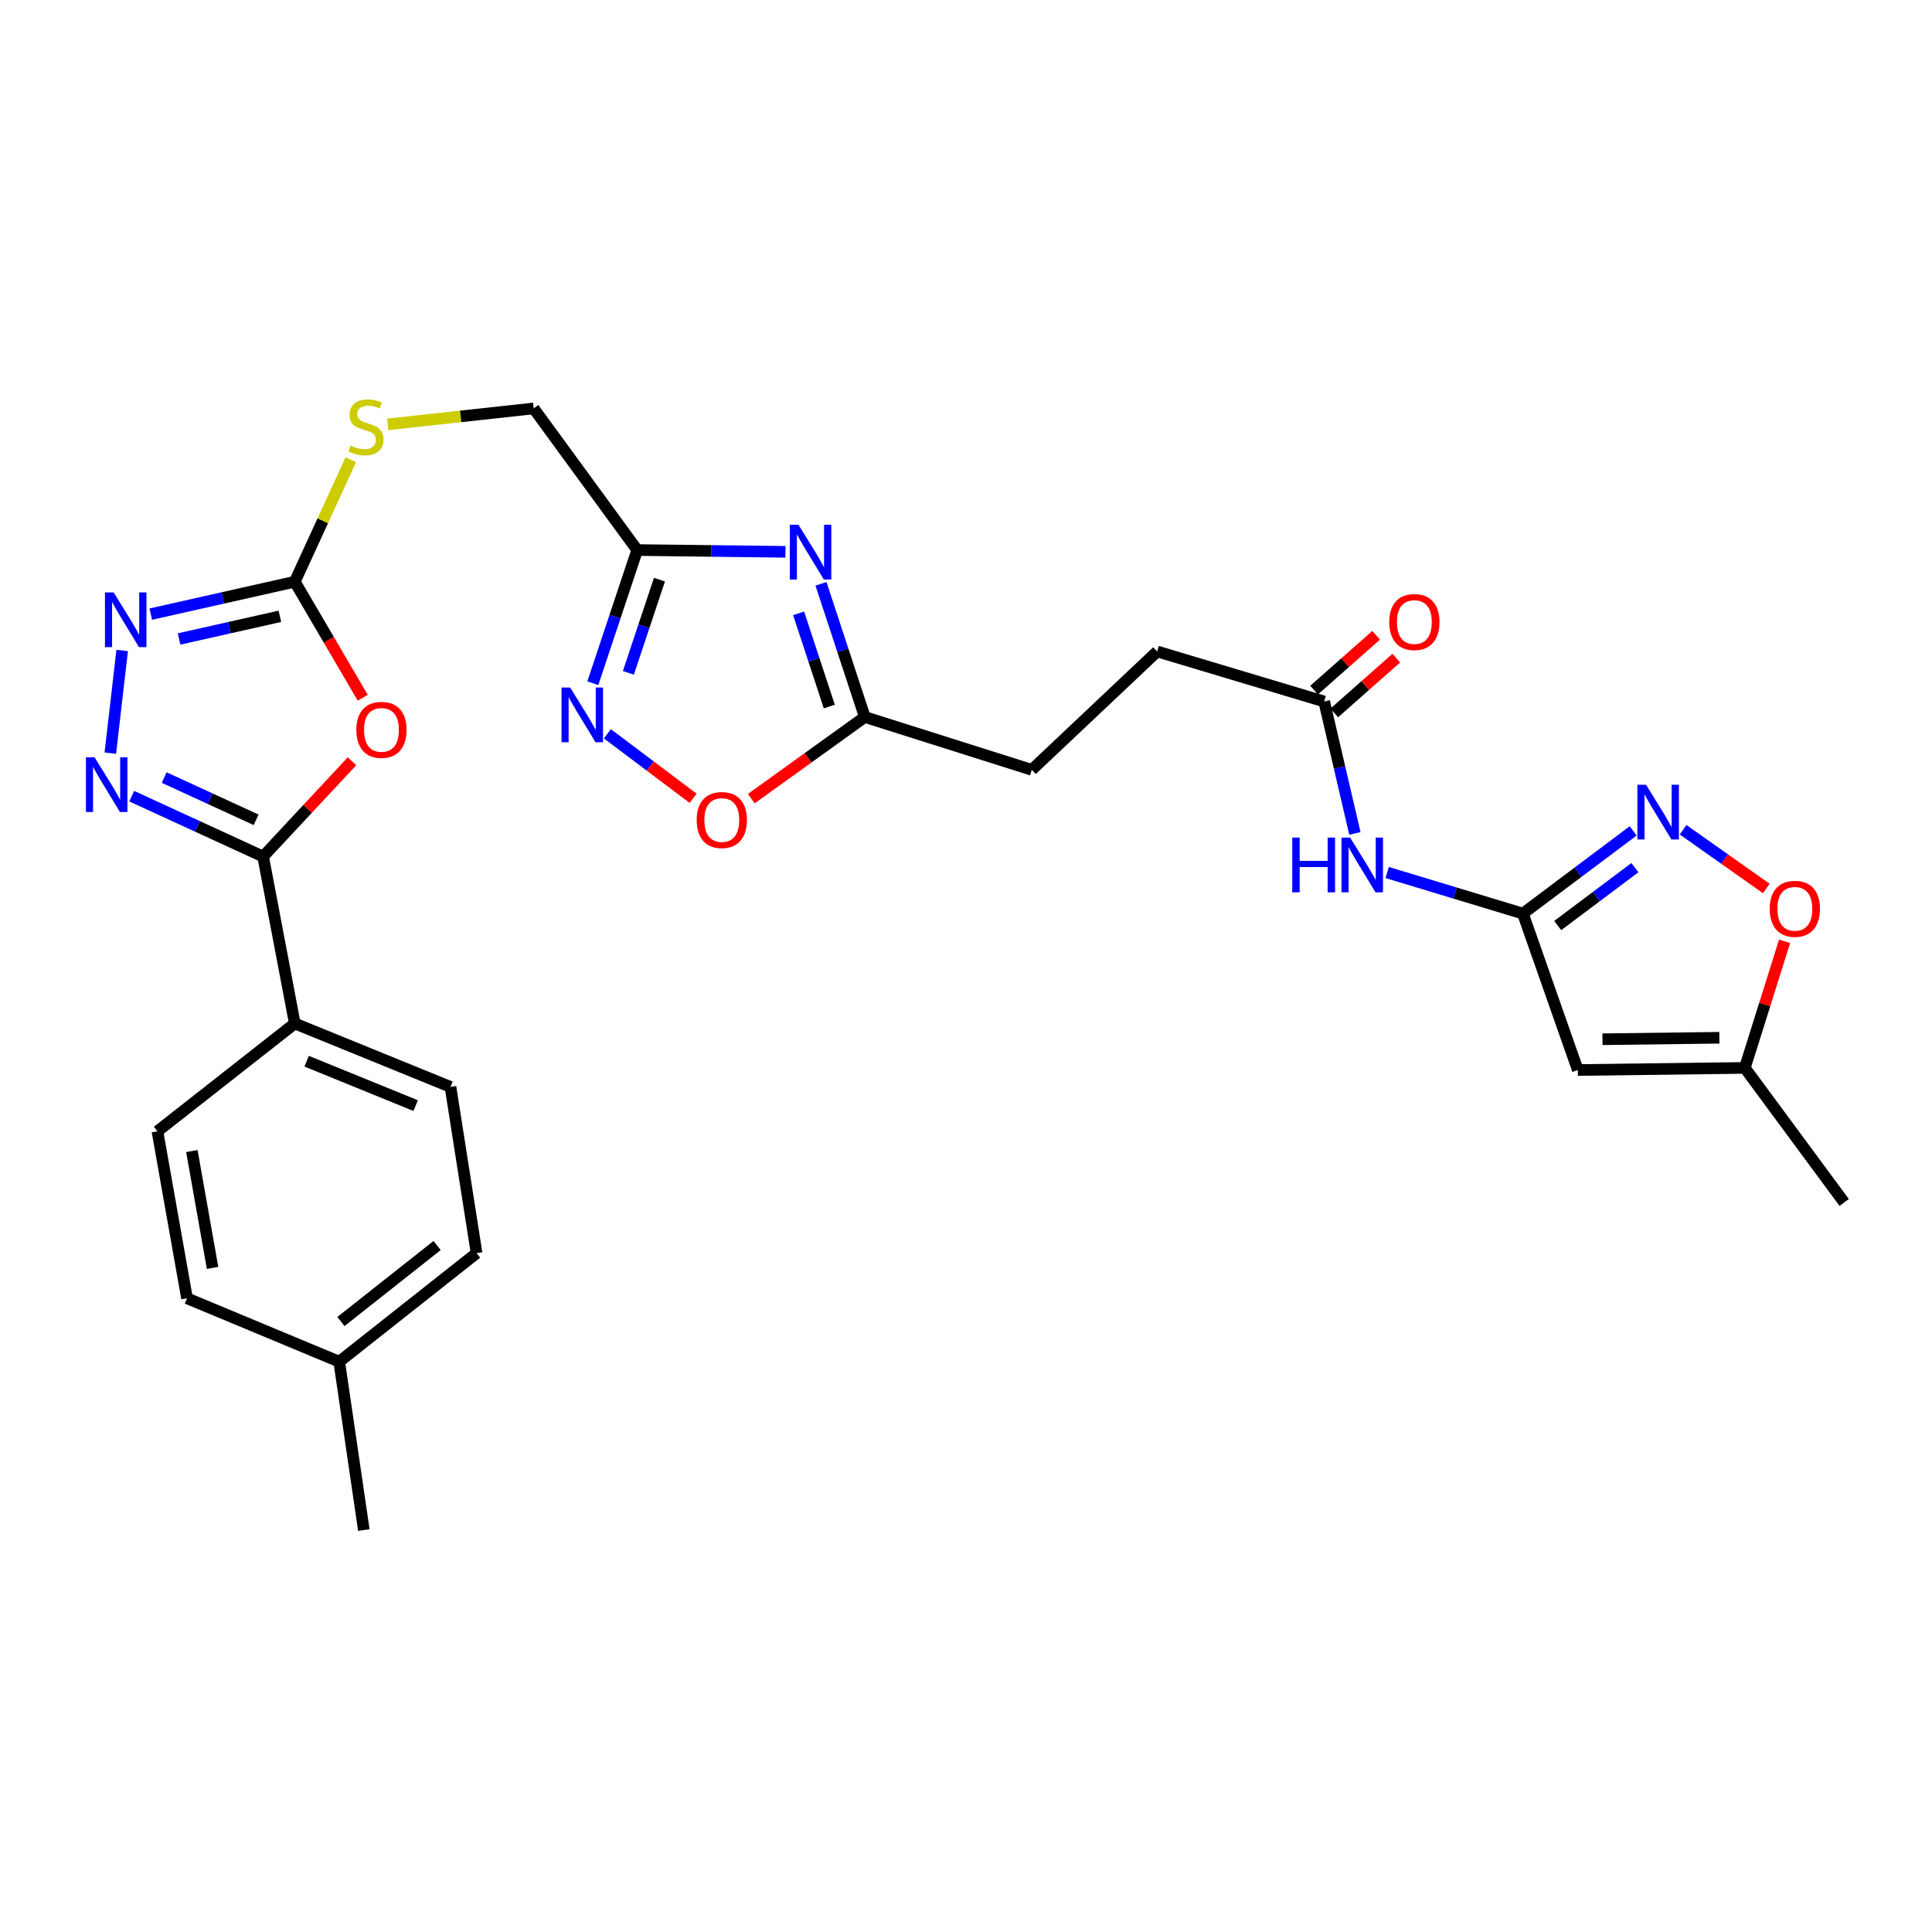 <?xml version='1.0' encoding='iso-8859-1'?>
<svg version='1.1' baseProfile='full'
              xmlns='http://www.w3.org/2000/svg'
                      xmlns:rdkit='http://www.rdkit.org/xml'
                      xmlns:xlink='http://www.w3.org/1999/xlink'
                  xml:space='preserve'
width='1000px' height='1000px' viewBox='0 0 1000 1000'>
<!-- END OF HEADER -->
<rect style='opacity:1.0;fill:#FFFFFF;stroke:none' width='1000' height='1000' x='0' y='0'> </rect>
<path class='bond-0' d='M 182.196,394.04 L 159.192,418.695' style='fill:none;fill-rule:evenodd;stroke:#FF0000;stroke-width:6px;stroke-linecap:butt;stroke-linejoin:miter;stroke-opacity:1' />
<path class='bond-0' d='M 159.192,418.695 L 136.187,443.351' style='fill:none;fill-rule:evenodd;stroke:#000000;stroke-width:6px;stroke-linecap:butt;stroke-linejoin:miter;stroke-opacity:1' />
<path class='bond-3' d='M 187.756,361.161 L 170.17,331.131' style='fill:none;fill-rule:evenodd;stroke:#FF0000;stroke-width:6px;stroke-linecap:butt;stroke-linejoin:miter;stroke-opacity:1' />
<path class='bond-3' d='M 170.17,331.131 L 152.585,301.101' style='fill:none;fill-rule:evenodd;stroke:#000000;stroke-width:6px;stroke-linecap:butt;stroke-linejoin:miter;stroke-opacity:1' />
<path class='bond-1' d='M 136.187,443.351 L 102.186,427.726' style='fill:none;fill-rule:evenodd;stroke:#000000;stroke-width:6px;stroke-linecap:butt;stroke-linejoin:miter;stroke-opacity:1' />
<path class='bond-1' d='M 102.186,427.726 L 68.185,412.101' style='fill:none;fill-rule:evenodd;stroke:#0000FF;stroke-width:6px;stroke-linecap:butt;stroke-linejoin:miter;stroke-opacity:1' />
<path class='bond-1' d='M 132.571,424.337 L 108.77,413.4' style='fill:none;fill-rule:evenodd;stroke:#000000;stroke-width:6px;stroke-linecap:butt;stroke-linejoin:miter;stroke-opacity:1' />
<path class='bond-1' d='M 108.77,413.4 L 84.969,402.462' style='fill:none;fill-rule:evenodd;stroke:#0000FF;stroke-width:6px;stroke-linecap:butt;stroke-linejoin:miter;stroke-opacity:1' />
<path class='bond-16' d='M 136.187,443.351 L 152.585,529.752' style='fill:none;fill-rule:evenodd;stroke:#000000;stroke-width:6px;stroke-linecap:butt;stroke-linejoin:miter;stroke-opacity:1' />
<path class='bond-29' d='M 57.1,389.834 L 63.236,336.689' style='fill:none;fill-rule:evenodd;stroke:#0000FF;stroke-width:6px;stroke-linecap:butt;stroke-linejoin:miter;stroke-opacity:1' />
<path class='bond-2' d='M 406.557,285.625 L 368.188,285.164' style='fill:none;fill-rule:evenodd;stroke:#0000FF;stroke-width:6px;stroke-linecap:butt;stroke-linejoin:miter;stroke-opacity:1' />
<path class='bond-2' d='M 368.188,285.164 L 329.819,284.704' style='fill:none;fill-rule:evenodd;stroke:#000000;stroke-width:6px;stroke-linecap:butt;stroke-linejoin:miter;stroke-opacity:1' />
<path class='bond-10' d='M 424.939,302.187 L 436.28,336.655' style='fill:none;fill-rule:evenodd;stroke:#0000FF;stroke-width:6px;stroke-linecap:butt;stroke-linejoin:miter;stroke-opacity:1' />
<path class='bond-10' d='M 436.28,336.655 L 447.622,371.122' style='fill:none;fill-rule:evenodd;stroke:#000000;stroke-width:6px;stroke-linecap:butt;stroke-linejoin:miter;stroke-opacity:1' />
<path class='bond-10' d='M 413.364,317.456 L 421.304,341.583' style='fill:none;fill-rule:evenodd;stroke:#0000FF;stroke-width:6px;stroke-linecap:butt;stroke-linejoin:miter;stroke-opacity:1' />
<path class='bond-10' d='M 421.304,341.583 L 429.243,365.71' style='fill:none;fill-rule:evenodd;stroke:#000000;stroke-width:6px;stroke-linecap:butt;stroke-linejoin:miter;stroke-opacity:1' />
<path class='bond-4' d='M 152.585,301.101 L 115.319,309.486' style='fill:none;fill-rule:evenodd;stroke:#000000;stroke-width:6px;stroke-linecap:butt;stroke-linejoin:miter;stroke-opacity:1' />
<path class='bond-4' d='M 115.319,309.486 L 78.054,317.871' style='fill:none;fill-rule:evenodd;stroke:#0000FF;stroke-width:6px;stroke-linecap:butt;stroke-linejoin:miter;stroke-opacity:1' />
<path class='bond-4' d='M 144.866,318.998 L 118.78,324.868' style='fill:none;fill-rule:evenodd;stroke:#000000;stroke-width:6px;stroke-linecap:butt;stroke-linejoin:miter;stroke-opacity:1' />
<path class='bond-4' d='M 118.78,324.868 L 92.694,330.737' style='fill:none;fill-rule:evenodd;stroke:#0000FF;stroke-width:6px;stroke-linecap:butt;stroke-linejoin:miter;stroke-opacity:1' />
<path class='bond-17' d='M 152.585,301.101 L 167.079,269.531' style='fill:none;fill-rule:evenodd;stroke:#000000;stroke-width:6px;stroke-linecap:butt;stroke-linejoin:miter;stroke-opacity:1' />
<path class='bond-17' d='M 167.079,269.531 L 181.573,237.962' style='fill:none;fill-rule:evenodd;stroke:#CCCC00;stroke-width:6px;stroke-linecap:butt;stroke-linejoin:miter;stroke-opacity:1' />
<path class='bond-5' d='M 788.243,472.87 L 753.123,462.241' style='fill:none;fill-rule:evenodd;stroke:#000000;stroke-width:6px;stroke-linecap:butt;stroke-linejoin:miter;stroke-opacity:1' />
<path class='bond-5' d='M 753.123,462.241 L 718.003,451.612' style='fill:none;fill-rule:evenodd;stroke:#0000FF;stroke-width:6px;stroke-linecap:butt;stroke-linejoin:miter;stroke-opacity:1' />
<path class='bond-8' d='M 788.243,472.87 L 816.785,451.462' style='fill:none;fill-rule:evenodd;stroke:#000000;stroke-width:6px;stroke-linecap:butt;stroke-linejoin:miter;stroke-opacity:1' />
<path class='bond-8' d='M 816.785,451.462 L 845.327,430.054' style='fill:none;fill-rule:evenodd;stroke:#0000FF;stroke-width:6px;stroke-linecap:butt;stroke-linejoin:miter;stroke-opacity:1' />
<path class='bond-8' d='M 806.266,479.06 L 826.245,464.075' style='fill:none;fill-rule:evenodd;stroke:#000000;stroke-width:6px;stroke-linecap:butt;stroke-linejoin:miter;stroke-opacity:1' />
<path class='bond-8' d='M 826.245,464.075 L 846.225,449.09' style='fill:none;fill-rule:evenodd;stroke:#0000FF;stroke-width:6px;stroke-linecap:butt;stroke-linejoin:miter;stroke-opacity:1' />
<path class='bond-9' d='M 788.243,472.87 L 816.675,553.84' style='fill:none;fill-rule:evenodd;stroke:#000000;stroke-width:6px;stroke-linecap:butt;stroke-linejoin:miter;stroke-opacity:1' />
<path class='bond-6' d='M 329.819,284.704 L 276.23,211.398' style='fill:none;fill-rule:evenodd;stroke:#000000;stroke-width:6px;stroke-linecap:butt;stroke-linejoin:miter;stroke-opacity:1' />
<path class='bond-7' d='M 329.819,284.704 L 318.333,319.161' style='fill:none;fill-rule:evenodd;stroke:#000000;stroke-width:6px;stroke-linecap:butt;stroke-linejoin:miter;stroke-opacity:1' />
<path class='bond-7' d='M 318.333,319.161 L 306.847,353.619' style='fill:none;fill-rule:evenodd;stroke:#0000FF;stroke-width:6px;stroke-linecap:butt;stroke-linejoin:miter;stroke-opacity:1' />
<path class='bond-7' d='M 341.331,300.027 L 333.291,324.147' style='fill:none;fill-rule:evenodd;stroke:#000000;stroke-width:6px;stroke-linecap:butt;stroke-linejoin:miter;stroke-opacity:1' />
<path class='bond-7' d='M 333.291,324.147 L 325.251,348.267' style='fill:none;fill-rule:evenodd;stroke:#0000FF;stroke-width:6px;stroke-linecap:butt;stroke-linejoin:miter;stroke-opacity:1' />
<path class='bond-11' d='M 314.377,379.807 L 336.561,396.497' style='fill:none;fill-rule:evenodd;stroke:#0000FF;stroke-width:6px;stroke-linecap:butt;stroke-linejoin:miter;stroke-opacity:1' />
<path class='bond-11' d='M 336.561,396.497 L 358.745,413.187' style='fill:none;fill-rule:evenodd;stroke:#FF0000;stroke-width:6px;stroke-linecap:butt;stroke-linejoin:miter;stroke-opacity:1' />
<path class='bond-13' d='M 871.161,429.469 L 892.701,444.677' style='fill:none;fill-rule:evenodd;stroke:#0000FF;stroke-width:6px;stroke-linecap:butt;stroke-linejoin:miter;stroke-opacity:1' />
<path class='bond-13' d='M 892.701,444.677 L 914.242,459.884' style='fill:none;fill-rule:evenodd;stroke:#FF0000;stroke-width:6px;stroke-linecap:butt;stroke-linejoin:miter;stroke-opacity:1' />
<path class='bond-14' d='M 816.675,553.84 L 903.111,552.745' style='fill:none;fill-rule:evenodd;stroke:#000000;stroke-width:6px;stroke-linecap:butt;stroke-linejoin:miter;stroke-opacity:1' />
<path class='bond-14' d='M 829.441,537.91 L 889.946,537.144' style='fill:none;fill-rule:evenodd;stroke:#000000;stroke-width:6px;stroke-linecap:butt;stroke-linejoin:miter;stroke-opacity:1' />
<path class='bond-22' d='M 447.622,371.122 L 534.05,398.469' style='fill:none;fill-rule:evenodd;stroke:#000000;stroke-width:6px;stroke-linecap:butt;stroke-linejoin:miter;stroke-opacity:1' />
<path class='bond-31' d='M 447.622,371.122 L 418.25,392.247' style='fill:none;fill-rule:evenodd;stroke:#000000;stroke-width:6px;stroke-linecap:butt;stroke-linejoin:miter;stroke-opacity:1' />
<path class='bond-31' d='M 418.25,392.247 L 388.877,413.372' style='fill:none;fill-rule:evenodd;stroke:#FF0000;stroke-width:6px;stroke-linecap:butt;stroke-linejoin:miter;stroke-opacity:1' />
<path class='bond-12' d='M 701.288,431.373 L 693.34,397.236' style='fill:none;fill-rule:evenodd;stroke:#0000FF;stroke-width:6px;stroke-linecap:butt;stroke-linejoin:miter;stroke-opacity:1' />
<path class='bond-12' d='M 693.34,397.236 L 685.392,363.099' style='fill:none;fill-rule:evenodd;stroke:#000000;stroke-width:6px;stroke-linecap:butt;stroke-linejoin:miter;stroke-opacity:1' />
<path class='bond-32' d='M 923.696,487.232 L 913.404,519.989' style='fill:none;fill-rule:evenodd;stroke:#FF0000;stroke-width:6px;stroke-linecap:butt;stroke-linejoin:miter;stroke-opacity:1' />
<path class='bond-32' d='M 913.404,519.989 L 903.111,552.745' style='fill:none;fill-rule:evenodd;stroke:#000000;stroke-width:6px;stroke-linecap:butt;stroke-linejoin:miter;stroke-opacity:1' />
<path class='bond-27' d='M 903.111,552.745 L 954.545,622.399' style='fill:none;fill-rule:evenodd;stroke:#000000;stroke-width:6px;stroke-linecap:butt;stroke-linejoin:miter;stroke-opacity:1' />
<path class='bond-15' d='M 685.392,363.099 L 598.955,337.198' style='fill:none;fill-rule:evenodd;stroke:#000000;stroke-width:6px;stroke-linecap:butt;stroke-linejoin:miter;stroke-opacity:1' />
<path class='bond-18' d='M 690.609,369.008 L 706.67,354.828' style='fill:none;fill-rule:evenodd;stroke:#000000;stroke-width:6px;stroke-linecap:butt;stroke-linejoin:miter;stroke-opacity:1' />
<path class='bond-18' d='M 706.67,354.828 L 722.731,340.648' style='fill:none;fill-rule:evenodd;stroke:#FF0000;stroke-width:6px;stroke-linecap:butt;stroke-linejoin:miter;stroke-opacity:1' />
<path class='bond-18' d='M 680.174,357.189 L 696.235,343.009' style='fill:none;fill-rule:evenodd;stroke:#000000;stroke-width:6px;stroke-linecap:butt;stroke-linejoin:miter;stroke-opacity:1' />
<path class='bond-18' d='M 696.235,343.009 L 712.295,328.829' style='fill:none;fill-rule:evenodd;stroke:#FF0000;stroke-width:6px;stroke-linecap:butt;stroke-linejoin:miter;stroke-opacity:1' />
<path class='bond-20' d='M 152.585,529.752 L 233.17,562.582' style='fill:none;fill-rule:evenodd;stroke:#000000;stroke-width:6px;stroke-linecap:butt;stroke-linejoin:miter;stroke-opacity:1' />
<path class='bond-20' d='M 158.724,549.278 L 215.133,572.259' style='fill:none;fill-rule:evenodd;stroke:#000000;stroke-width:6px;stroke-linecap:butt;stroke-linejoin:miter;stroke-opacity:1' />
<path class='bond-21' d='M 152.585,529.752 L 81.486,585.566' style='fill:none;fill-rule:evenodd;stroke:#000000;stroke-width:6px;stroke-linecap:butt;stroke-linejoin:miter;stroke-opacity:1' />
<path class='bond-19' d='M 200.681,219.645 L 238.455,215.522' style='fill:none;fill-rule:evenodd;stroke:#CCCC00;stroke-width:6px;stroke-linecap:butt;stroke-linejoin:miter;stroke-opacity:1' />
<path class='bond-19' d='M 238.455,215.522 L 276.23,211.398' style='fill:none;fill-rule:evenodd;stroke:#000000;stroke-width:6px;stroke-linecap:butt;stroke-linejoin:miter;stroke-opacity:1' />
<path class='bond-24' d='M 233.17,562.582 L 246.676,648.632' style='fill:none;fill-rule:evenodd;stroke:#000000;stroke-width:6px;stroke-linecap:butt;stroke-linejoin:miter;stroke-opacity:1' />
<path class='bond-25' d='M 81.486,585.566 L 96.797,671.985' style='fill:none;fill-rule:evenodd;stroke:#000000;stroke-width:6px;stroke-linecap:butt;stroke-linejoin:miter;stroke-opacity:1' />
<path class='bond-25' d='M 99.308,595.778 L 110.025,656.271' style='fill:none;fill-rule:evenodd;stroke:#000000;stroke-width:6px;stroke-linecap:butt;stroke-linejoin:miter;stroke-opacity:1' />
<path class='bond-23' d='M 534.05,398.469 L 598.955,337.198' style='fill:none;fill-rule:evenodd;stroke:#000000;stroke-width:6px;stroke-linecap:butt;stroke-linejoin:miter;stroke-opacity:1' />
<path class='bond-30' d='M 246.676,648.632 L 175.578,704.814' style='fill:none;fill-rule:evenodd;stroke:#000000;stroke-width:6px;stroke-linecap:butt;stroke-linejoin:miter;stroke-opacity:1' />
<path class='bond-30' d='M 226.236,644.689 L 176.467,684.016' style='fill:none;fill-rule:evenodd;stroke:#000000;stroke-width:6px;stroke-linecap:butt;stroke-linejoin:miter;stroke-opacity:1' />
<path class='bond-26' d='M 96.797,671.985 L 175.578,704.814' style='fill:none;fill-rule:evenodd;stroke:#000000;stroke-width:6px;stroke-linecap:butt;stroke-linejoin:miter;stroke-opacity:1' />
<path class='bond-28' d='M 175.578,704.814 L 188.322,791.96' style='fill:none;fill-rule:evenodd;stroke:#000000;stroke-width:6px;stroke-linecap:butt;stroke-linejoin:miter;stroke-opacity:1' />
<path  class='atom-0' d='M 184.441 377.78
Q 184.441 370.98, 187.801 367.18
Q 191.161 363.38, 197.441 363.38
Q 203.721 363.38, 207.081 367.18
Q 210.441 370.98, 210.441 377.78
Q 210.441 384.66, 207.041 388.58
Q 203.641 392.46, 197.441 392.46
Q 191.201 392.46, 187.801 388.58
Q 184.441 384.7, 184.441 377.78
M 197.441 389.26
Q 201.761 389.26, 204.081 386.38
Q 206.441 383.46, 206.441 377.78
Q 206.441 372.22, 204.081 369.42
Q 201.761 366.58, 197.441 366.58
Q 193.121 366.58, 190.761 369.38
Q 188.441 372.18, 188.441 377.78
Q 188.441 383.5, 190.761 386.38
Q 193.121 389.26, 197.441 389.26
' fill='#FF0000'/>
<path  class='atom-2' d='M 48.957 391.982
L 58.237 406.982
Q 59.157 408.462, 60.637 411.142
Q 62.117 413.822, 62.197 413.982
L 62.197 391.982
L 65.957 391.982
L 65.957 420.302
L 62.077 420.302
L 52.117 403.902
Q 50.957 401.982, 49.717 399.782
Q 48.517 397.582, 48.157 396.902
L 48.157 420.302
L 44.477 420.302
L 44.477 391.982
L 48.957 391.982
' fill='#0000FF'/>
<path  class='atom-3' d='M 413.28 271.621
L 422.56 286.621
Q 423.48 288.101, 424.96 290.781
Q 426.44 293.461, 426.52 293.621
L 426.52 271.621
L 430.28 271.621
L 430.28 299.941
L 426.4 299.941
L 416.44 283.541
Q 415.28 281.621, 414.04 279.421
Q 412.84 277.221, 412.48 276.541
L 412.48 299.941
L 408.8 299.941
L 408.8 271.621
L 413.28 271.621
' fill='#0000FF'/>
<path  class='atom-5' d='M 58.811 306.632
L 68.091 321.632
Q 69.011 323.112, 70.491 325.792
Q 71.971 328.472, 72.051 328.632
L 72.051 306.632
L 75.811 306.632
L 75.811 334.952
L 71.931 334.952
L 61.971 318.552
Q 60.811 316.632, 59.571 314.432
Q 58.371 312.232, 58.011 311.552
L 58.011 334.952
L 54.331 334.952
L 54.331 306.632
L 58.811 306.632
' fill='#0000FF'/>
<path  class='atom-8' d='M 295.118 355.867
L 304.398 370.867
Q 305.318 372.347, 306.798 375.027
Q 308.278 377.707, 308.358 377.867
L 308.358 355.867
L 312.118 355.867
L 312.118 384.187
L 308.238 384.187
L 298.278 367.787
Q 297.118 365.867, 295.878 363.667
Q 294.678 361.467, 294.318 360.787
L 294.318 384.187
L 290.638 384.187
L 290.638 355.867
L 295.118 355.867
' fill='#0000FF'/>
<path  class='atom-9' d='M 851.995 406.198
L 861.275 421.198
Q 862.195 422.678, 863.675 425.358
Q 865.155 428.038, 865.235 428.198
L 865.235 406.198
L 868.995 406.198
L 868.995 434.518
L 865.115 434.518
L 855.155 418.118
Q 853.995 416.198, 852.755 413.998
Q 851.555 411.798, 851.195 411.118
L 851.195 434.518
L 847.515 434.518
L 847.515 406.198
L 851.995 406.198
' fill='#0000FF'/>
<path  class='atom-12' d='M 360.598 424.441
Q 360.598 417.641, 363.958 413.841
Q 367.318 410.041, 373.598 410.041
Q 379.878 410.041, 383.238 413.841
Q 386.598 417.641, 386.598 424.441
Q 386.598 431.321, 383.198 435.241
Q 379.798 439.121, 373.598 439.121
Q 367.358 439.121, 363.958 435.241
Q 360.598 431.361, 360.598 424.441
M 373.598 435.921
Q 377.918 435.921, 380.238 433.041
Q 382.598 430.121, 382.598 424.441
Q 382.598 418.881, 380.238 416.081
Q 377.918 413.241, 373.598 413.241
Q 369.278 413.241, 366.918 416.041
Q 364.598 418.841, 364.598 424.441
Q 364.598 430.161, 366.918 433.041
Q 369.278 435.921, 373.598 435.921
' fill='#FF0000'/>
<path  class='atom-13' d='M 668.871 433.544
L 672.711 433.544
L 672.711 445.584
L 687.191 445.584
L 687.191 433.544
L 691.031 433.544
L 691.031 461.864
L 687.191 461.864
L 687.191 448.784
L 672.711 448.784
L 672.711 461.864
L 668.871 461.864
L 668.871 433.544
' fill='#0000FF'/>
<path  class='atom-13' d='M 698.831 433.544
L 708.111 448.544
Q 709.031 450.024, 710.511 452.704
Q 711.991 455.384, 712.071 455.544
L 712.071 433.544
L 715.831 433.544
L 715.831 461.864
L 711.951 461.864
L 701.991 445.464
Q 700.831 443.544, 699.591 441.344
Q 698.391 439.144, 698.031 438.464
L 698.031 461.864
L 694.351 461.864
L 694.351 433.544
L 698.831 433.544
' fill='#0000FF'/>
<path  class='atom-14' d='M 916.012 470.392
Q 916.012 463.592, 919.372 459.792
Q 922.732 455.992, 929.012 455.992
Q 935.292 455.992, 938.652 459.792
Q 942.012 463.592, 942.012 470.392
Q 942.012 477.272, 938.612 481.192
Q 935.212 485.072, 929.012 485.072
Q 922.772 485.072, 919.372 481.192
Q 916.012 477.312, 916.012 470.392
M 929.012 481.872
Q 933.332 481.872, 935.652 478.992
Q 938.012 476.072, 938.012 470.392
Q 938.012 464.832, 935.652 462.032
Q 933.332 459.192, 929.012 459.192
Q 924.692 459.192, 922.332 461.992
Q 920.012 464.792, 920.012 470.392
Q 920.012 476.112, 922.332 478.992
Q 924.692 481.872, 929.012 481.872
' fill='#FF0000'/>
<path  class='atom-18' d='M 181.417 230.595
Q 181.737 230.715, 183.057 231.275
Q 184.377 231.835, 185.817 232.195
Q 187.297 232.515, 188.737 232.515
Q 191.417 232.515, 192.977 231.235
Q 194.537 229.915, 194.537 227.635
Q 194.537 226.075, 193.737 225.115
Q 192.977 224.155, 191.777 223.635
Q 190.577 223.115, 188.577 222.515
Q 186.057 221.755, 184.537 221.035
Q 183.057 220.315, 181.977 218.795
Q 180.937 217.275, 180.937 214.715
Q 180.937 211.155, 183.337 208.955
Q 185.777 206.755, 190.577 206.755
Q 193.857 206.755, 197.577 208.315
L 196.657 211.395
Q 193.257 209.995, 190.697 209.995
Q 187.937 209.995, 186.417 211.155
Q 184.897 212.275, 184.937 214.235
Q 184.937 215.755, 185.697 216.675
Q 186.497 217.595, 187.617 218.115
Q 188.777 218.635, 190.697 219.235
Q 193.257 220.035, 194.777 220.835
Q 196.297 221.635, 197.377 223.275
Q 198.497 224.875, 198.497 227.635
Q 198.497 231.555, 195.857 233.675
Q 193.257 235.755, 188.897 235.755
Q 186.377 235.755, 184.457 235.195
Q 182.577 234.675, 180.337 233.755
L 181.417 230.595
' fill='#CCCC00'/>
<path  class='atom-19' d='M 719.07 321.967
Q 719.07 315.167, 722.43 311.367
Q 725.79 307.567, 732.07 307.567
Q 738.35 307.567, 741.71 311.367
Q 745.07 315.167, 745.07 321.967
Q 745.07 328.847, 741.67 332.767
Q 738.27 336.647, 732.07 336.647
Q 725.83 336.647, 722.43 332.767
Q 719.07 328.887, 719.07 321.967
M 732.07 333.447
Q 736.39 333.447, 738.71 330.567
Q 741.07 327.647, 741.07 321.967
Q 741.07 316.407, 738.71 313.607
Q 736.39 310.767, 732.07 310.767
Q 727.75 310.767, 725.39 313.567
Q 723.07 316.367, 723.07 321.967
Q 723.07 327.687, 725.39 330.567
Q 727.75 333.447, 732.07 333.447
' fill='#FF0000'/>
</svg>
